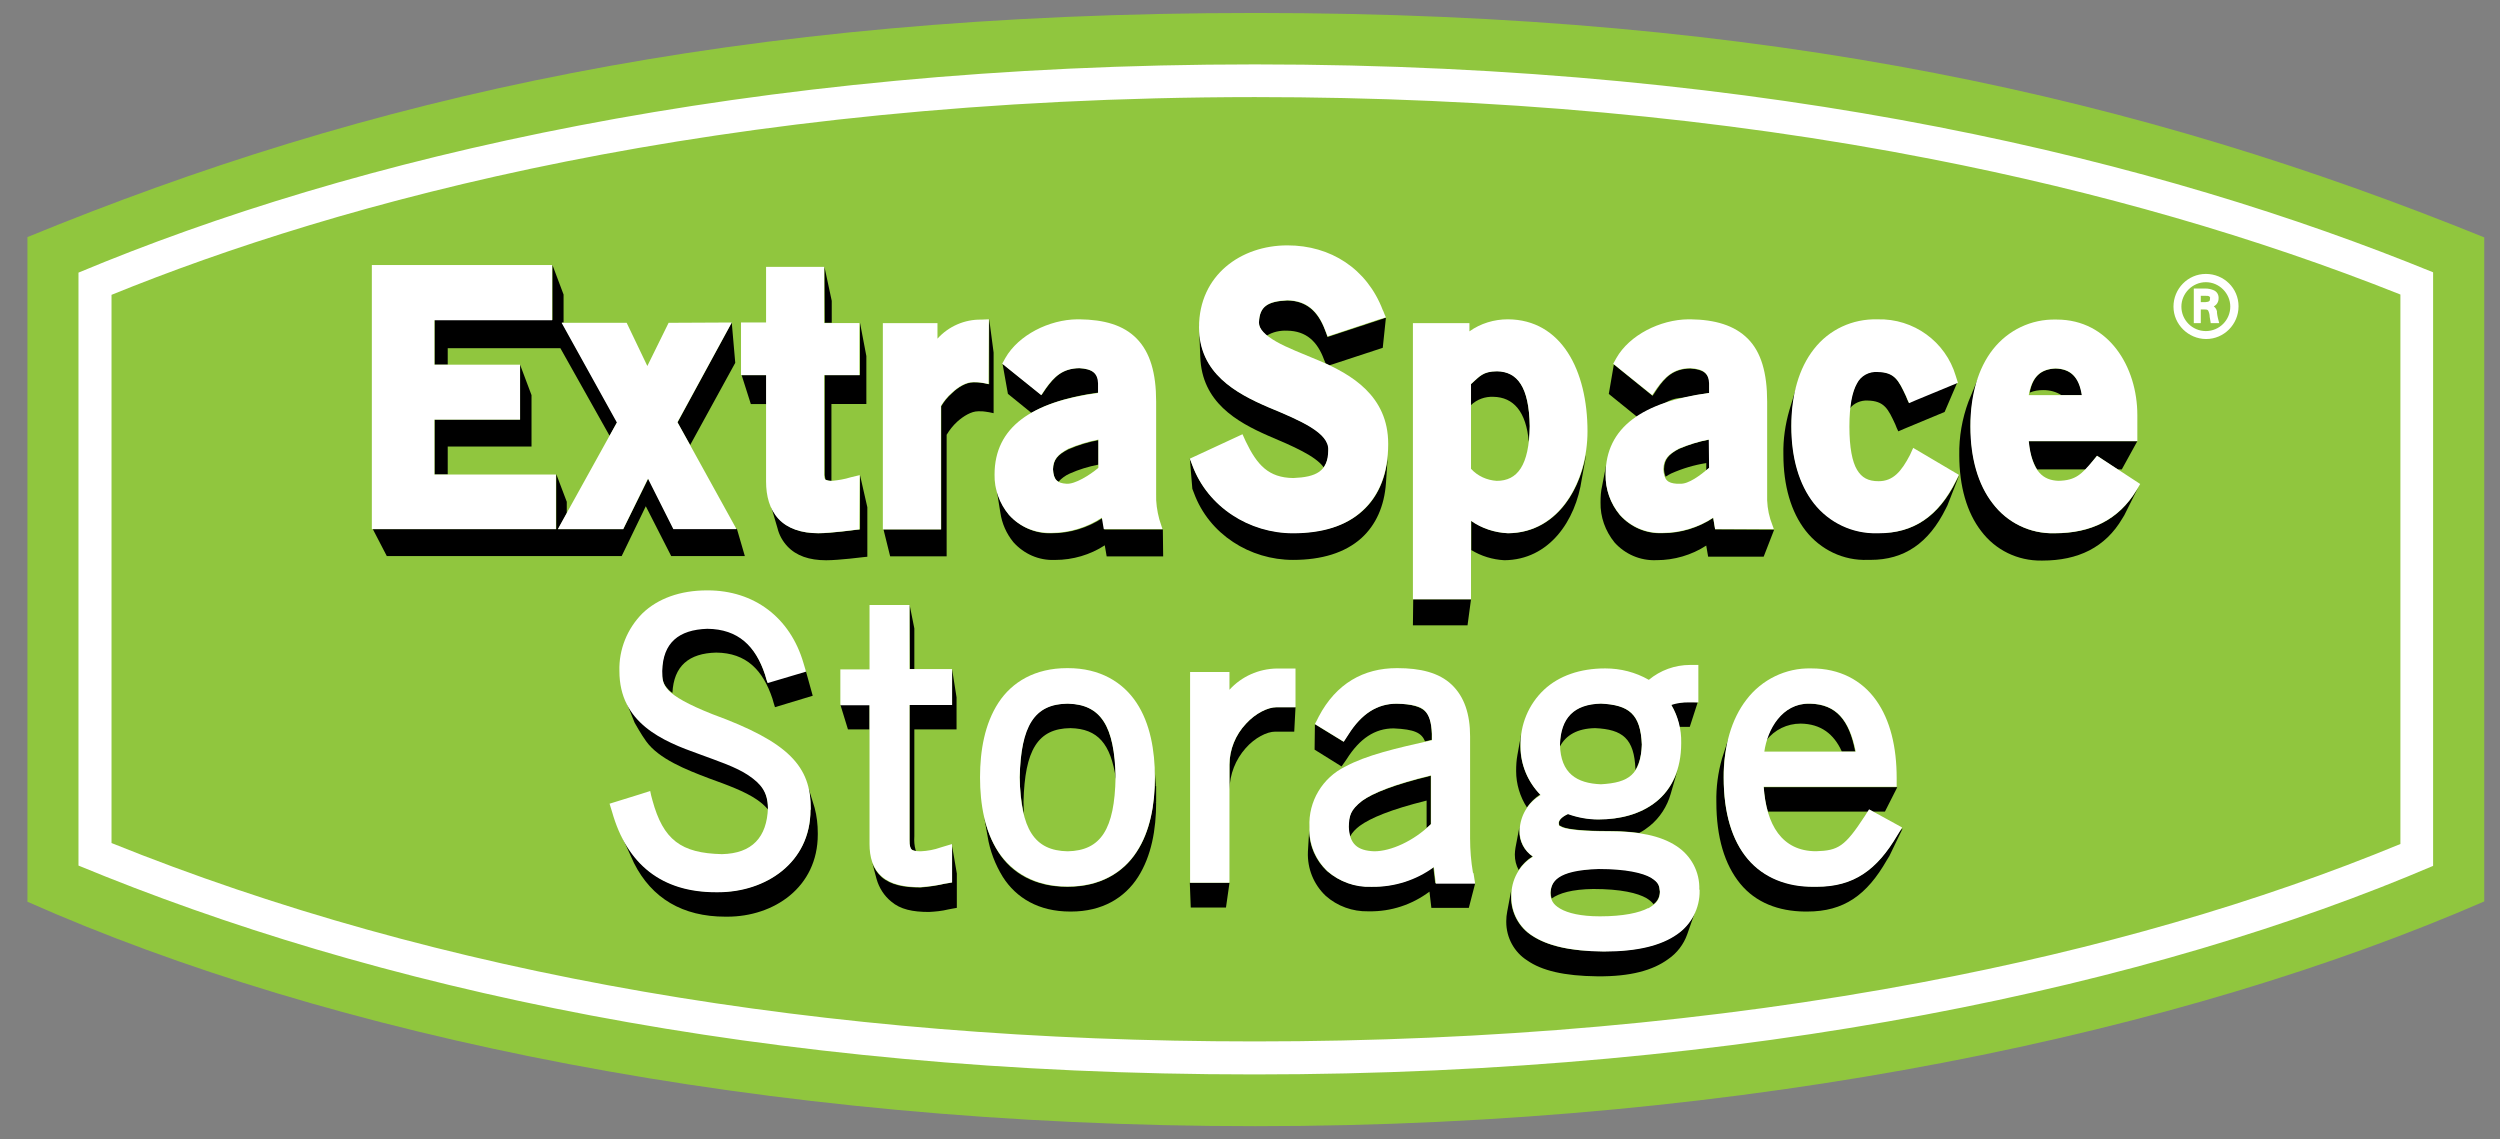 <svg width="79" height="36" viewBox="0 0 79 36" fill="none" xmlns="http://www.w3.org/2000/svg">
<rect x="0" y="0" width="79" height="36" fill="#808080" stroke="none"/>
<g style="mix-blend-mode:luminosity">
<g clip-path="url(#clip0_523_4790)">
<path d="M39.675 0.41C23.135 0.41 11.55 3.108 0.867 7.492V28.495C10.386 32.718 24.027 35.587 39.675 35.587C55.322 35.587 69.013 32.608 78.502 28.485V7.502C67.669 3.108 55.974 0.41 39.675 0.41Z" fill="#90C63E"/>
<path d="M39.653 2.035C23.604 2.035 11.137 4.994 2.48 8.615V27.352C11.739 31.183 24.016 33.952 39.643 33.952C55.27 33.952 68.089 31.123 76.886 27.362V8.605C68.32 5.104 56.093 2.035 39.653 2.035ZM39.653 3.068C47.186 3.068 54.378 3.72 61.028 5.024C66.314 6.057 71.299 7.492 75.853 9.307V26.67C71.389 28.515 66.304 29.99 60.727 31.043C54.177 32.277 47.086 32.909 39.653 32.909C25.992 32.909 13.845 30.802 3.524 26.64V9.317C10.675 6.408 22.601 3.078 39.653 3.068Z" fill="white"/>
<path d="M69.705 10.462C69.273 10.462 68.932 10.111 68.932 9.689C68.932 9.268 69.284 8.917 69.705 8.917C70.126 8.917 70.477 9.268 70.477 9.689C70.477 10.111 70.136 10.462 69.705 10.462ZM69.705 8.656C69.133 8.656 68.682 9.128 68.682 9.689C68.682 10.251 69.153 10.713 69.715 10.713C70.276 10.713 70.738 10.251 70.738 9.679C70.738 9.108 70.276 8.656 69.705 8.656Z" fill="white"/>
<path d="M69.685 9.548H69.545V9.348H69.705C69.746 9.348 69.786 9.348 69.816 9.368C69.836 9.388 69.846 9.408 69.836 9.428C69.836 9.508 69.826 9.538 69.685 9.548ZM69.956 9.679C70.046 9.639 70.107 9.538 70.107 9.438C70.117 9.328 70.067 9.228 69.966 9.177C69.876 9.137 69.786 9.117 69.685 9.117H69.324V10.21H69.545V9.779H69.645C69.705 9.779 69.746 9.779 69.776 9.809C69.806 9.869 69.826 9.94 69.826 10.01C69.836 10.07 69.846 10.14 69.856 10.19V10.21H70.127C70.097 10.1 70.067 9.99 70.056 9.88C70.067 9.809 70.016 9.729 69.956 9.679Z" fill="white"/>
<path d="M17.708 11.003H14.148V11.524H13.736V10.11H17.458V8.375L17.809 9.308V10.191H17.759L19.504 13.34L19.263 13.771L17.708 11.003Z" fill="black"/>
<path d="M23.123 10.191L23.234 11.465L21.809 14.063L21.408 13.351L23.123 10.191Z" fill="black"/>
<path d="M13.736 13.259H16.434V11.523L16.796 12.486V14.111H14.148V14.994H13.736V13.259Z" fill="black"/>
<path d="M21.21 17.572L20.407 15.997L19.645 17.572H12.223L11.781 16.72H17.579V14.984L17.91 15.857V16.218L17.639 16.72H19.695L20.488 15.115L21.29 16.71H23.286L23.537 17.572H21.21Z" fill="black"/>
<path d="M26.063 10.199L26.053 8.434L26.283 9.507V10.199H26.063Z" fill="black"/>
<path d="M23.726 12.768L23.436 11.855H24.228V12.768H23.726Z" fill="black"/>
<path d="M26.083 15.144L26.062 15.014V11.854H27.176V10.199L27.377 11.252V12.767H26.273V15.194C26.273 15.194 26.113 15.194 26.083 15.144Z" fill="black"/>
<path d="M27.177 15.016V16.52V16.731L27.077 16.741C27.077 16.741 26.274 16.851 25.873 16.851C25.332 16.851 24.9 16.701 24.619 16.4C24.469 16.229 24.359 16.029 24.309 15.808L24.569 16.691C24.619 16.901 24.73 17.102 24.88 17.262C25.161 17.563 25.572 17.704 26.104 17.704H26.114C26.505 17.704 27.298 17.604 27.298 17.604L27.408 17.593V16.029L27.177 15.016Z" fill="black"/>
<path d="M31.258 10.078V12.144L31.118 12.114L30.987 12.094C30.927 12.084 30.867 12.084 30.807 12.084H30.757C30.536 12.084 30.275 12.235 30.084 12.425C29.944 12.546 29.834 12.686 29.744 12.836V16.728H27.918L28.129 17.581H29.914V13.739C30.004 13.589 30.115 13.448 30.245 13.328C30.446 13.147 30.696 12.997 30.907 12.997H30.967C31.017 12.997 31.078 12.997 31.128 13.007L31.258 13.027L31.398 13.057V11.141L31.258 10.078Z" fill="black"/>
<path d="M36.746 16.731H34.901L34.841 16.37C34.369 16.681 33.807 16.851 33.246 16.851H33.226C32.714 16.871 32.233 16.651 31.892 16.269C31.681 16.019 31.541 15.708 31.48 15.387L31.611 16.199C31.661 16.54 31.801 16.861 32.022 17.132C32.353 17.503 32.825 17.714 33.326 17.694H33.346C33.898 17.694 34.45 17.533 34.911 17.232L34.971 17.583H36.756L36.746 16.731Z" fill="black"/>
<path d="M32.592 13.047C33.124 12.736 33.836 12.525 34.709 12.405V12.114C34.699 11.793 34.528 11.663 34.117 11.633C33.575 11.633 33.315 11.914 33.054 12.275L32.913 12.485L31.68 11.492L31.85 12.445L32.592 13.047Z" fill="black"/>
<path d="M33.275 14.823C33.285 15.044 33.336 15.154 33.446 15.224C33.546 15.114 33.667 15.024 33.807 14.963C34.098 14.833 34.399 14.743 34.71 14.682V13.91C34.379 13.97 34.058 14.071 33.757 14.201C33.426 14.372 33.285 14.522 33.275 14.843V14.823Z" fill="black"/>
<path d="M37.889 10.278C37.889 10.319 37.899 10.509 37.929 11.281C37.98 12.706 39.073 13.328 40.076 13.769C40.858 14.1 41.58 14.411 41.831 14.772C41.931 14.611 41.992 14.431 41.982 14.24V14.22C42.012 13.679 41.129 13.297 40.086 12.866C39.063 12.425 37.899 11.803 37.899 10.339V10.238C37.879 10.288 37.889 10.268 37.889 10.278Z" fill="black"/>
<path d="M43.695 10.991L43.795 10.038L43.765 10.048L43.595 10.108L41.95 10.65L41.91 10.539L41.87 10.429C41.649 9.847 41.288 9.506 40.676 9.496C40.054 9.526 39.793 9.687 39.783 10.188V10.208C39.783 10.339 39.863 10.469 40.024 10.61C40.215 10.489 40.445 10.439 40.676 10.449C41.278 10.459 41.629 10.79 41.839 11.362L41.88 11.462L41.89 11.482L42.01 11.542L42.14 11.502L43.695 10.991Z" fill="black"/>
<path d="M43.857 14.383C43.796 15.125 43.526 15.717 43.064 16.138C42.533 16.62 41.78 16.84 40.868 16.84C39.483 16.84 38.169 16.018 37.678 14.694L37.598 14.483L37.678 15.446L37.728 15.576C38.209 16.89 39.503 17.693 40.858 17.693C41.76 17.693 42.502 17.472 43.024 17.001C43.475 16.59 43.746 15.998 43.796 15.265L43.857 14.383Z" fill="black"/>
<path d="M44.648 19.76L44.658 18.938H46.484L46.374 19.76H44.648Z" fill="black"/>
<path d="M47.658 16.85C47.236 16.83 46.835 16.7 46.494 16.459V17.382C46.805 17.573 47.166 17.683 47.537 17.703C48.952 17.693 49.794 16.459 49.985 15.135L50.115 14.413V14.383C49.874 15.677 49.052 16.84 47.658 16.85Z" fill="black"/>
<path d="M48.31 13.963C48.33 13.813 48.34 13.652 48.34 13.462C48.32 12.218 47.949 11.737 47.307 11.727C46.855 11.737 46.755 11.897 46.484 12.138V12.8C46.675 12.619 46.926 12.529 47.187 12.539C47.828 12.549 48.23 13.011 48.31 13.963Z" fill="black"/>
<path d="M54.198 16.729L54.137 16.367C53.666 16.678 53.114 16.849 52.543 16.849H52.523C52.011 16.869 51.529 16.658 51.188 16.277C50.888 15.916 50.737 15.465 50.737 15.003C50.737 14.863 50.747 14.723 50.777 14.582L50.627 15.354C50.587 15.525 50.577 15.695 50.577 15.876C50.567 16.337 50.727 16.779 51.018 17.14C51.349 17.511 51.83 17.721 52.332 17.701H52.352C52.904 17.701 53.455 17.541 53.917 17.24L53.977 17.591H55.732L56.063 16.739L54.198 16.729Z" fill="black"/>
<path d="M52.603 12.739C52.784 12.629 52.984 12.569 53.195 12.569C53.456 12.509 53.727 12.459 54.017 12.418V12.127C54.008 11.806 53.837 11.676 53.416 11.646C52.874 11.656 52.613 11.927 52.362 12.298L52.222 12.509L50.998 11.516L50.838 12.448L51.731 13.171C52.001 12.99 52.302 12.85 52.603 12.739Z" fill="black"/>
<path d="M53.918 14.633V14.864L54.018 14.783V13.891C53.687 13.951 53.366 14.051 53.065 14.181C52.734 14.352 52.594 14.512 52.584 14.823C52.584 14.904 52.604 14.984 52.634 15.064C52.694 15.024 52.745 14.994 52.805 14.964C53.166 14.803 53.537 14.693 53.918 14.633Z" fill="black"/>
<path d="M61.921 14.994L61.871 15.094L61.821 15.194C61.269 16.308 60.477 16.849 59.394 16.839H59.334C58.551 16.859 57.809 16.508 57.327 15.896C56.856 15.295 56.615 14.462 56.615 13.459C56.615 13.028 56.665 12.607 56.776 12.195L56.545 12.958C56.415 13.409 56.344 13.88 56.355 14.362C56.355 15.345 56.595 16.177 57.057 16.769C57.528 17.371 58.25 17.722 59.023 17.692H59.113C60.166 17.692 60.948 17.17 61.49 16.067L61.54 15.967L61.921 14.994Z" fill="black"/>
<path d="M60.317 12.727L60.266 12.617L60.226 12.516C59.986 11.995 59.865 11.754 59.324 11.744C59.053 11.724 58.802 11.864 58.672 12.105C58.551 12.356 58.481 12.627 58.461 12.898C58.591 12.737 58.802 12.647 59.013 12.657C59.544 12.667 59.665 12.918 59.895 13.419L59.935 13.52L59.986 13.63L60.196 13.54L61.45 13.018L61.851 12.085H61.841L60.517 12.627L60.317 12.727Z" fill="black"/>
<path d="M65.794 12.487C65.703 11.905 65.423 11.665 64.961 11.645C64.51 11.665 64.239 11.875 64.139 12.407C64.279 12.347 64.419 12.327 64.57 12.327C64.771 12.327 64.971 12.377 65.142 12.487H65.794Z" fill="black"/>
<path d="M67.51 15.498C66.948 16.43 66.075 16.852 64.932 16.852H64.922C64.16 16.872 63.437 16.521 62.976 15.909C62.515 15.307 62.274 14.475 62.274 13.482C62.264 12.94 62.354 12.398 62.535 11.887L62.204 12.689C62.003 13.231 61.903 13.803 61.913 14.384C61.913 15.367 62.154 16.2 62.605 16.782C63.056 17.383 63.758 17.724 64.511 17.714H64.541C65.664 17.714 66.527 17.303 67.068 16.38L67.129 16.28L67.56 15.417L67.51 15.498Z" fill="black"/>
<path d="M67.54 13.941H64.109C64.119 14.252 64.21 14.553 64.37 14.834H65.905C65.985 14.754 66.055 14.674 66.135 14.563L66.266 14.403L66.918 14.834H67.048L67.54 13.941Z" fill="black"/>
<path d="M31.249 10.09L31.008 10.1C30.486 10.09 29.975 10.31 29.624 10.702V10.21H27.898V16.73H29.734V12.828C29.824 12.678 29.935 12.537 30.075 12.417C30.276 12.226 30.526 12.076 30.747 12.076H30.787C30.847 12.076 30.907 12.076 30.968 12.086L31.098 12.106L31.238 12.136L31.249 10.09Z" fill="white"/>
<path d="M34.708 14.784C34.437 15.015 33.966 15.306 33.705 15.286H33.695C33.414 15.265 33.294 15.175 33.274 14.824C33.284 14.513 33.424 14.363 33.755 14.182C34.066 14.052 34.387 13.951 34.708 13.891V14.784ZM36.634 16.409C36.564 16.148 36.524 15.877 36.534 15.607V12.688C36.534 11.785 36.343 11.133 35.922 10.702C35.501 10.27 34.889 10.1 34.106 10.09H34.046C33.143 10.1 32.181 10.591 31.769 11.313L31.719 11.404L31.669 11.494L32.903 12.487L33.043 12.277C33.304 11.915 33.565 11.645 34.106 11.634C34.517 11.655 34.688 11.795 34.698 12.116V12.417C32.602 12.698 31.428 13.5 31.428 14.995C31.418 15.456 31.579 15.908 31.88 16.269C32.221 16.65 32.702 16.85 33.204 16.84H33.224C33.785 16.84 34.347 16.67 34.818 16.359L34.879 16.72H36.734L36.634 16.409Z" fill="white"/>
<path d="M27.167 15.014L26.877 15.084C26.686 15.144 26.495 15.174 26.305 15.194H26.295C26.224 15.204 26.144 15.184 26.074 15.154C26.054 15.114 26.044 15.064 26.044 15.014V11.854H27.157V10.209H26.044V8.434H24.208V10.189H23.416V11.854H24.208V15.214C24.208 15.675 24.319 16.097 24.6 16.398C24.881 16.699 25.312 16.849 25.853 16.849C26.255 16.849 27.057 16.739 27.057 16.739L27.157 16.729L27.167 15.014Z" fill="white"/>
<path d="M21.278 16.721H23.274L21.408 13.341L23.124 10.191L21.128 10.201L20.456 11.566L19.803 10.201H17.747L19.493 13.351L17.627 16.721H19.693L20.476 15.126L21.278 16.721Z" fill="white"/>
<path d="M40.868 15.106C40.085 15.096 39.724 14.695 39.363 13.943L39.313 13.832L39.263 13.722L37.598 14.494L37.678 14.705C38.169 16.029 39.483 16.852 40.858 16.852C41.77 16.852 42.523 16.631 43.054 16.139C43.586 15.658 43.867 14.936 43.867 14.033V14.023C43.867 12.508 42.703 11.826 41.68 11.395C41.158 11.174 40.677 10.994 40.326 10.793C39.975 10.592 39.784 10.392 39.784 10.201V10.181C39.804 9.68 40.065 9.519 40.677 9.489C41.289 9.499 41.65 9.83 41.871 10.422L41.911 10.522L41.951 10.633L43.586 10.091L43.756 10.041L43.796 10.031L43.756 9.941L43.716 9.84L43.696 9.8C43.195 8.486 42.041 7.754 40.687 7.754H40.677C39.223 7.754 37.889 8.687 37.889 10.342C37.889 11.796 39.052 12.428 40.075 12.869C41.118 13.301 42.001 13.682 41.971 14.223V14.244C41.961 14.896 41.59 15.076 40.868 15.106Z" fill="white"/>
<path d="M13.726 13.26H16.434V11.524H13.726V10.12H17.447V8.375H11.75V16.72H17.568V14.995H13.726V13.26Z" fill="white"/>
<path d="M60.357 14.374C60.086 14.895 59.825 15.206 59.364 15.206C59.033 15.206 58.832 15.096 58.682 14.845C58.531 14.594 58.441 14.143 58.441 13.481C58.441 12.819 58.531 12.378 58.682 12.117C58.802 11.876 59.063 11.736 59.334 11.756C59.875 11.766 59.996 12.017 60.236 12.528L60.277 12.628L60.327 12.739L60.537 12.649L61.871 12.097L61.801 11.876C61.48 10.793 60.467 10.061 59.334 10.091H59.324C58.541 10.071 57.799 10.412 57.318 11.034C56.846 11.635 56.605 12.478 56.605 13.471C56.605 14.464 56.846 15.306 57.318 15.908C57.799 16.52 58.541 16.871 59.314 16.851H59.374C60.457 16.851 61.249 16.32 61.801 15.206L61.851 15.106L61.901 15.006L60.457 14.153L60.357 14.374Z" fill="white"/>
<path d="M47.297 15.195C46.986 15.175 46.695 15.045 46.484 14.814V12.136C46.755 11.895 46.855 11.735 47.306 11.735C47.948 11.745 48.32 12.226 48.34 13.47C48.32 14.714 47.948 15.195 47.297 15.195ZM47.648 10.09C47.216 10.09 46.785 10.22 46.434 10.471V10.21H44.648V18.937H46.484V16.459C46.825 16.7 47.236 16.83 47.648 16.85C49.303 16.84 50.165 15.185 50.165 13.631C50.165 11.705 49.343 10.1 47.648 10.09Z" fill="white"/>
<path d="M64.952 11.643C65.423 11.653 65.694 11.904 65.784 12.486H64.109C64.21 11.904 64.48 11.663 64.952 11.643ZM66.266 14.402L66.135 14.562C65.784 14.973 65.604 15.184 65.042 15.194C64.581 15.174 64.21 14.933 64.109 13.94H67.54V13.118C67.54 11.593 66.637 10.098 64.992 10.098H64.972C64.189 10.078 63.457 10.43 62.976 11.041C62.504 11.643 62.264 12.486 62.264 13.479C62.264 14.472 62.504 15.314 62.966 15.906C63.427 16.518 64.149 16.869 64.912 16.849H64.932C66.065 16.849 66.948 16.428 67.51 15.495L67.57 15.395L67.63 15.294L66.266 14.402Z" fill="white"/>
<path d="M54.007 14.784C53.736 15.015 53.355 15.306 53.084 15.286H52.984C52.703 15.265 52.582 15.175 52.562 14.824C52.572 14.513 52.713 14.363 53.044 14.182C53.355 14.052 53.676 13.951 53.997 13.891L54.007 14.784ZM55.943 16.409C55.862 16.148 55.832 15.877 55.842 15.607V12.688C55.842 11.785 55.652 11.123 55.23 10.702C54.809 10.28 54.197 10.1 53.415 10.09H53.355C52.452 10.1 51.489 10.591 51.078 11.313L51.028 11.404L50.977 11.494L52.211 12.487L52.352 12.277C52.612 11.915 52.873 11.645 53.405 11.634C53.826 11.655 53.997 11.795 54.007 12.116V12.417C51.91 12.698 50.737 13.5 50.737 14.995C50.727 15.456 50.887 15.908 51.188 16.269C51.529 16.65 52.021 16.86 52.522 16.84H52.542C53.104 16.84 53.666 16.67 54.137 16.359L54.197 16.72H56.053L55.943 16.409Z" fill="white"/>
<path d="M25.742 25.527L25.541 24.875C25.591 25.096 25.611 25.316 25.611 25.547V25.587C25.611 27.262 24.187 28.185 22.692 28.185H22.632C21.198 28.185 20.185 27.563 19.623 26.369L20.034 27.272C20.596 28.386 21.569 28.967 22.923 28.967H22.983C24.448 28.967 25.842 28.045 25.842 26.369V26.329C25.842 26.059 25.812 25.788 25.742 25.527Z" fill="black"/>
<path d="M20.055 22.839C20.055 22.839 20.275 23.231 20.416 23.421C20.817 23.983 21.689 24.324 22.402 24.595C22.983 24.805 23.535 25.006 23.916 25.267C24.047 25.357 24.167 25.457 24.267 25.578V25.508C24.257 25.016 24.057 24.755 23.666 24.484C23.274 24.213 22.703 24.023 22.111 23.812C21.208 23.491 20.185 23.07 19.764 22.117L20.055 22.839Z" fill="black"/>
<path d="M25.462 21.194L24.248 21.555L24.208 21.425L24.168 21.294C23.867 20.392 23.325 19.85 22.342 19.84C21.439 19.87 20.938 20.281 20.918 21.174C20.918 21.435 20.928 21.585 21.119 21.786C21.159 21.826 21.199 21.866 21.249 21.896C21.289 21.044 21.771 20.642 22.633 20.622C23.586 20.632 24.108 21.174 24.409 22.077L24.449 22.217L24.489 22.347L25.682 21.986L25.462 21.194Z" fill="black"/>
<path d="M25.431 21.084L25.391 20.953L25.431 21.084Z" fill="black"/>
<path d="M28.752 21.142L28.742 19.105L28.893 19.858V21.142H28.752Z" fill="black"/>
<path d="M26.795 23.048L26.555 22.266H27.477V23.048H26.795Z" fill="black"/>
<path d="M30.227 22.035L30.087 21.152V22.276H28.743V26.599C28.733 26.679 28.753 26.769 28.803 26.84C28.843 26.87 28.893 26.89 28.943 26.89C28.943 26.88 28.943 26.87 28.933 26.86C28.893 26.719 28.883 26.579 28.893 26.428V23.048H30.227V22.035Z" fill="black"/>
<path d="M30.086 26.672V27.886L29.976 27.906L29.845 27.926C29.595 27.986 29.344 28.026 29.083 28.046C28.561 28.046 28.15 27.966 27.859 27.715C27.729 27.595 27.628 27.454 27.568 27.284L27.699 27.775C27.779 28.056 27.939 28.307 28.16 28.487C28.451 28.738 28.842 28.818 29.354 28.818C29.554 28.808 29.765 28.788 29.966 28.738L30.126 28.708L30.236 28.688V27.605L30.076 26.672H30.086Z" fill="black"/>
<path d="M36.494 24.833H36.524L36.484 24.262C36.484 24.362 36.494 24.462 36.494 24.573C36.494 25.435 36.344 26.278 35.913 26.93C35.491 27.582 34.759 28.023 33.746 28.023H33.716C32.703 28.023 31.971 27.592 31.549 26.93C31.319 26.569 31.168 26.168 31.088 25.756L31.208 26.428C31.279 26.88 31.449 27.321 31.69 27.712C32.111 28.374 32.823 28.805 33.816 28.805H33.846C34.829 28.805 35.541 28.374 35.963 27.712C36.384 27.05 36.534 26.218 36.534 25.355L36.514 25.345H36.534V24.843L36.494 24.833Z" fill="black"/>
<path d="M33.737 22.227C32.674 22.247 32.253 22.929 32.223 24.554C32.223 24.955 32.273 25.366 32.363 25.757C32.353 25.627 32.343 25.486 32.343 25.336C32.383 23.701 32.794 23.019 33.828 23.009C34.69 23.029 35.101 23.5 35.262 24.614V24.564C35.212 22.939 34.79 22.257 33.737 22.227Z" fill="black"/>
<path d="M38.741 28.677H37.628L37.598 27.895H38.852L38.741 28.677Z" fill="black"/>
<path d="M40.938 22.348H40.336C40.065 22.348 39.674 22.538 39.373 22.869C39.042 23.22 38.852 23.692 38.852 24.173V24.945C38.862 24.464 39.042 24.003 39.363 23.642C39.654 23.311 40.035 23.12 40.296 23.12H40.898L40.938 22.348Z" fill="black"/>
<path d="M45.211 26.05V24.516C44.048 24.797 43.386 25.067 43.035 25.308C42.663 25.599 42.623 25.779 42.613 26.131C42.613 26.231 42.633 26.331 42.663 26.431C42.734 26.301 42.844 26.191 42.964 26.1C43.305 25.85 43.947 25.579 45.081 25.298V26.161C45.121 26.131 45.161 26.1 45.211 26.05Z" fill="black"/>
<path d="M46.595 27.895L45.352 27.905L45.291 27.384C44.73 27.805 44.038 28.026 43.336 28.016H43.306C42.804 28.026 42.312 27.855 41.931 27.524C41.57 27.183 41.37 26.722 41.37 26.23L41.33 26.913V26.923C41.309 27.444 41.51 27.946 41.891 28.307C42.262 28.638 42.744 28.808 43.235 28.798H43.265C43.958 28.808 44.62 28.588 45.171 28.176L45.231 28.688H46.415L46.615 27.916L46.595 27.895Z" fill="black"/>
<path d="M42.554 23.99C42.965 23.338 43.447 23.017 44.039 23.017C44.701 23.047 44.921 23.157 45.032 23.428L45.242 23.378V23.187C45.232 22.816 45.172 22.596 45.022 22.465C44.881 22.335 44.61 22.244 44.129 22.234C43.517 22.234 43.026 22.555 42.604 23.207L42.454 23.438L41.551 22.886L41.541 23.689L42.394 24.22L42.554 23.99Z" fill="black"/>
<path d="M53.527 22.186H53.356C53.166 22.175 52.985 22.206 52.805 22.266C52.935 22.486 53.025 22.717 53.066 22.968H53.397L53.647 22.195L53.527 22.186Z" fill="black"/>
<path d="M50.587 22.227C49.724 22.257 49.313 22.678 49.293 23.511V23.591C49.483 23.23 49.845 23.019 50.406 23.009C51.279 23.049 51.64 23.34 51.68 24.303V24.333C51.821 24.082 51.881 23.801 51.881 23.52C51.841 22.568 51.48 22.277 50.587 22.227Z" fill="black"/>
<path d="M48.672 25.103C48.271 24.702 48.051 24.15 48.041 23.589V23.569C48.041 23.438 48.051 23.318 48.071 23.188L47.95 23.86C47.92 24.02 47.91 24.191 47.91 24.351V24.371C47.91 24.772 48.031 25.174 48.251 25.515C48.361 25.354 48.502 25.214 48.672 25.103Z" fill="black"/>
<path d="M52.343 25.327C51.852 25.729 51.21 25.889 50.517 25.889C50.187 25.889 49.865 25.829 49.555 25.718C49.314 25.829 49.264 25.939 49.264 25.999C49.264 26.029 49.264 26.059 49.274 26.079L49.294 26.09C49.324 26.11 49.364 26.12 49.394 26.14C49.595 26.21 50.046 26.26 50.849 26.26H50.858C51.169 26.26 51.49 26.28 51.801 26.32C51.922 26.26 52.032 26.18 52.132 26.1C52.453 25.839 52.684 25.478 52.794 25.087L53.015 24.324C52.895 24.715 52.664 25.067 52.343 25.327Z" fill="black"/>
<path d="M48.431 27.061C48.16 26.88 47.999 26.569 48.01 26.238V26.218C48.01 26.178 48.01 26.138 48.02 26.098L47.889 26.79C47.879 26.86 47.869 26.93 47.869 27V27.01C47.869 27.181 47.909 27.341 47.989 27.492C48.1 27.321 48.25 27.171 48.431 27.061Z" fill="black"/>
<path d="M52.984 29.517C52.482 29.869 51.74 30.059 50.667 30.059C49.594 30.059 48.882 29.879 48.41 29.568C47.999 29.307 47.748 28.846 47.748 28.354V28.314C47.748 28.244 47.748 28.183 47.758 28.113L47.628 28.805C47.608 28.906 47.598 29.006 47.598 29.106V29.136C47.598 29.628 47.848 30.089 48.26 30.35C48.721 30.671 49.423 30.841 50.476 30.852C51.53 30.862 52.232 30.661 52.713 30.31C52.994 30.119 53.205 29.838 53.315 29.528L53.596 28.725C53.495 29.046 53.275 29.327 52.984 29.517Z" fill="black"/>
<path d="M52.452 28.172C52.432 27.981 52.422 27.881 52.161 27.721C51.911 27.57 51.399 27.44 50.527 27.45H50.517C49.182 27.48 49.012 27.861 49.002 28.202C49.002 28.262 49.012 28.332 49.032 28.393C49.273 28.222 49.674 28.102 50.346 28.092C51.229 28.092 51.75 28.222 52.031 28.383C52.111 28.433 52.192 28.493 52.252 28.573C52.372 28.483 52.452 28.332 52.452 28.172Z" fill="black"/>
<path d="M56.898 22.866H56.908C57.53 22.876 57.951 23.187 58.202 23.749H58.623C58.432 22.736 58.011 22.255 57.189 22.235H57.158C56.446 22.224 56.005 22.796 55.815 23.398C56.075 23.057 56.477 22.866 56.898 22.866Z" fill="black"/>
<path d="M59.925 24.875H55.732C55.752 25.136 55.793 25.397 55.863 25.647H59.032L59.072 25.587L59.183 25.647H59.564L59.955 24.875H59.925Z" fill="black"/>
<path d="M60.035 26.258L59.955 26.388C59.313 27.481 58.581 28.013 57.407 28.013H57.317C56.474 28.013 55.732 27.732 55.23 27.14C54.729 26.548 54.468 25.686 54.468 24.572C54.458 24.141 54.518 23.72 54.629 23.309L54.418 23.961C54.288 24.412 54.227 24.883 54.237 25.345C54.237 26.458 54.498 27.321 54.99 27.923C55.481 28.524 56.203 28.795 57.026 28.805H57.106C58.27 28.805 58.992 28.284 59.624 27.18L59.704 27.05L60.125 26.177L60.035 26.258Z" fill="black"/>
<path d="M25.611 25.597C25.611 27.272 24.187 28.195 22.692 28.195H22.622C20.917 28.195 19.813 27.323 19.342 25.657L19.262 25.397L20.265 25.086L20.546 24.995L20.576 25.136L20.616 25.286C20.957 26.54 21.519 26.961 22.812 26.991C23.765 26.971 24.237 26.46 24.267 25.527C24.257 25.036 24.056 24.775 23.655 24.504C23.254 24.233 22.692 24.053 22.1 23.832C20.937 23.421 19.573 22.849 19.573 21.204C19.553 20.522 19.823 19.86 20.305 19.378C20.786 18.917 21.488 18.656 22.341 18.656H22.361C23.826 18.656 24.969 19.509 25.39 20.953L25.471 21.224L24.257 21.585L24.217 21.465L24.177 21.324C23.876 20.422 23.334 19.88 22.351 19.87C21.448 19.9 20.947 20.311 20.927 21.204C20.927 21.465 20.937 21.615 21.127 21.816C21.318 22.016 21.729 22.257 22.512 22.568C24.929 23.451 25.631 24.213 25.621 25.577L25.611 25.597Z" fill="white"/>
<path d="M30.085 22.146V22.277H28.741V26.55C28.741 26.73 28.771 26.811 28.802 26.841C28.832 26.871 28.912 26.901 29.092 26.901C29.313 26.891 29.524 26.851 29.724 26.78L30.085 26.67V27.884L29.975 27.904L29.855 27.924C29.604 27.984 29.343 28.014 29.092 28.034C28.571 28.034 28.16 27.954 27.869 27.703C27.578 27.452 27.477 27.081 27.477 26.67V22.287H26.555V21.153H27.477V19.117H28.741V21.143H30.085V22.146Z" fill="white"/>
<path d="M33.737 26.901C32.684 26.881 32.253 26.199 32.222 24.564C32.263 22.939 32.684 22.247 33.737 22.237C34.79 22.257 35.222 22.939 35.252 24.564C35.222 26.199 34.79 26.881 33.737 26.901ZM35.914 22.207C35.482 21.555 34.76 21.113 33.747 21.113H33.717C32.714 21.113 31.982 21.545 31.55 22.207C31.119 22.869 30.969 23.711 30.969 24.564C30.969 25.416 31.119 26.269 31.55 26.921C31.982 27.573 32.714 28.014 33.717 28.014H33.747C34.75 28.014 35.482 27.583 35.914 26.921C36.345 26.269 36.495 25.416 36.495 24.564C36.495 23.711 36.345 22.859 35.914 22.207Z" fill="white"/>
<path d="M40.938 22.218V22.349H40.336C40.065 22.349 39.674 22.539 39.373 22.87C39.042 23.221 38.851 23.683 38.851 24.164V27.895H37.607V21.235H38.851V21.797C39.232 21.376 39.774 21.135 40.346 21.125H40.938V22.218Z" fill="white"/>
<path d="M45.211 26.048C44.669 26.58 43.947 26.901 43.426 26.901C42.894 26.881 42.643 26.67 42.623 26.128C42.633 25.777 42.673 25.597 43.044 25.306C43.386 25.055 44.057 24.784 45.221 24.503V26.038L45.211 26.048ZM46.545 27.573C46.485 27.222 46.455 26.861 46.455 26.5V23.27C46.455 22.568 46.274 22.016 45.873 21.635C45.472 21.254 44.88 21.113 44.158 21.113H44.138C43.095 21.113 42.222 21.595 41.67 22.648L41.61 22.768L41.55 22.879L42.463 23.44L42.613 23.21C43.024 22.558 43.516 22.237 44.138 22.237C44.629 22.247 44.9 22.327 45.031 22.467C45.161 22.608 45.231 22.818 45.251 23.19V23.39C44.088 23.651 43.185 23.862 42.513 24.223C41.791 24.574 41.339 25.326 41.379 26.128V26.148C41.359 26.67 41.57 27.172 41.951 27.533C42.332 27.864 42.824 28.044 43.325 28.024H43.355C44.057 28.034 44.75 27.814 45.311 27.402L45.371 27.924H46.615L46.565 27.603L46.545 27.573Z" fill="white"/>
<path d="M52.083 28.695C51.802 28.845 51.291 28.956 50.569 28.956H50.548C49.957 28.956 49.545 28.855 49.305 28.715C49.064 28.575 49.004 28.434 48.994 28.224C49.014 27.883 49.174 27.501 50.518 27.461H50.528C51.401 27.461 51.913 27.592 52.163 27.732C52.424 27.893 52.434 27.993 52.454 28.183C52.444 28.404 52.374 28.535 52.083 28.705V28.695ZM50.589 22.235C51.481 22.276 51.842 22.566 51.883 23.529C51.842 24.472 51.481 24.733 50.589 24.783C49.826 24.753 49.315 24.442 49.295 23.529C49.325 22.687 49.736 22.256 50.589 22.235ZM53.698 28.113C53.718 27.552 53.437 27.03 52.966 26.729C52.474 26.408 51.782 26.268 50.849 26.268H50.839C50.037 26.268 49.575 26.218 49.385 26.147C49.355 26.137 49.315 26.117 49.285 26.097C49.275 26.097 49.265 26.087 49.265 26.087C49.265 26.057 49.255 26.037 49.255 26.007C49.255 25.947 49.305 25.836 49.545 25.726C49.856 25.836 50.177 25.896 50.508 25.896C51.19 25.896 51.842 25.726 52.334 25.335C52.825 24.944 53.126 24.312 53.126 23.489V23.469C53.136 23.048 53.026 22.637 52.815 22.276C52.996 22.215 53.176 22.195 53.367 22.195H53.668V21.012H53.407C52.926 21.012 52.464 21.182 52.103 21.483C51.682 21.242 51.211 21.122 50.729 21.122H50.719C49.937 21.122 49.265 21.353 48.793 21.794C48.302 22.256 48.031 22.907 48.051 23.579V23.6C48.051 24.171 48.282 24.713 48.683 25.124C48.292 25.355 48.041 25.766 48.021 26.227V26.248C48.011 26.579 48.171 26.89 48.442 27.07C48.011 27.331 47.75 27.812 47.76 28.314V28.354C47.76 28.845 48.011 29.307 48.422 29.568C48.894 29.879 49.606 30.059 50.679 30.069C51.752 30.069 52.494 29.879 52.996 29.527C53.447 29.217 53.718 28.695 53.708 28.143V28.113H53.698Z" fill="white"/>
<path d="M57.177 22.235H57.207C58.02 22.255 58.441 22.747 58.641 23.75H55.753C55.853 23.048 56.314 22.225 57.177 22.235ZM59.063 25.575L58.922 25.796C58.3 26.749 58.09 26.879 57.388 26.899C56.304 26.899 55.813 26.057 55.733 24.863H59.935V24.592C59.935 23.609 59.735 22.757 59.283 22.125C58.832 21.493 58.13 21.122 57.247 21.122H57.227C56.435 21.102 55.672 21.473 55.191 22.105C54.709 22.727 54.469 23.579 54.469 24.572C54.469 25.686 54.73 26.558 55.231 27.15C55.733 27.742 56.475 28.033 57.317 28.023H57.408C58.581 28.023 59.313 27.491 59.955 26.398L60.036 26.267L60.106 26.147L59.063 25.575Z" fill="white"/>
</g>
</g>
<defs>
<clipPath id="clip0_523_4790">
<rect width="77.635" height="35.176" fill="white" transform="translate(0.867 0.41)"/>
</clipPath>
</defs>
</svg>
